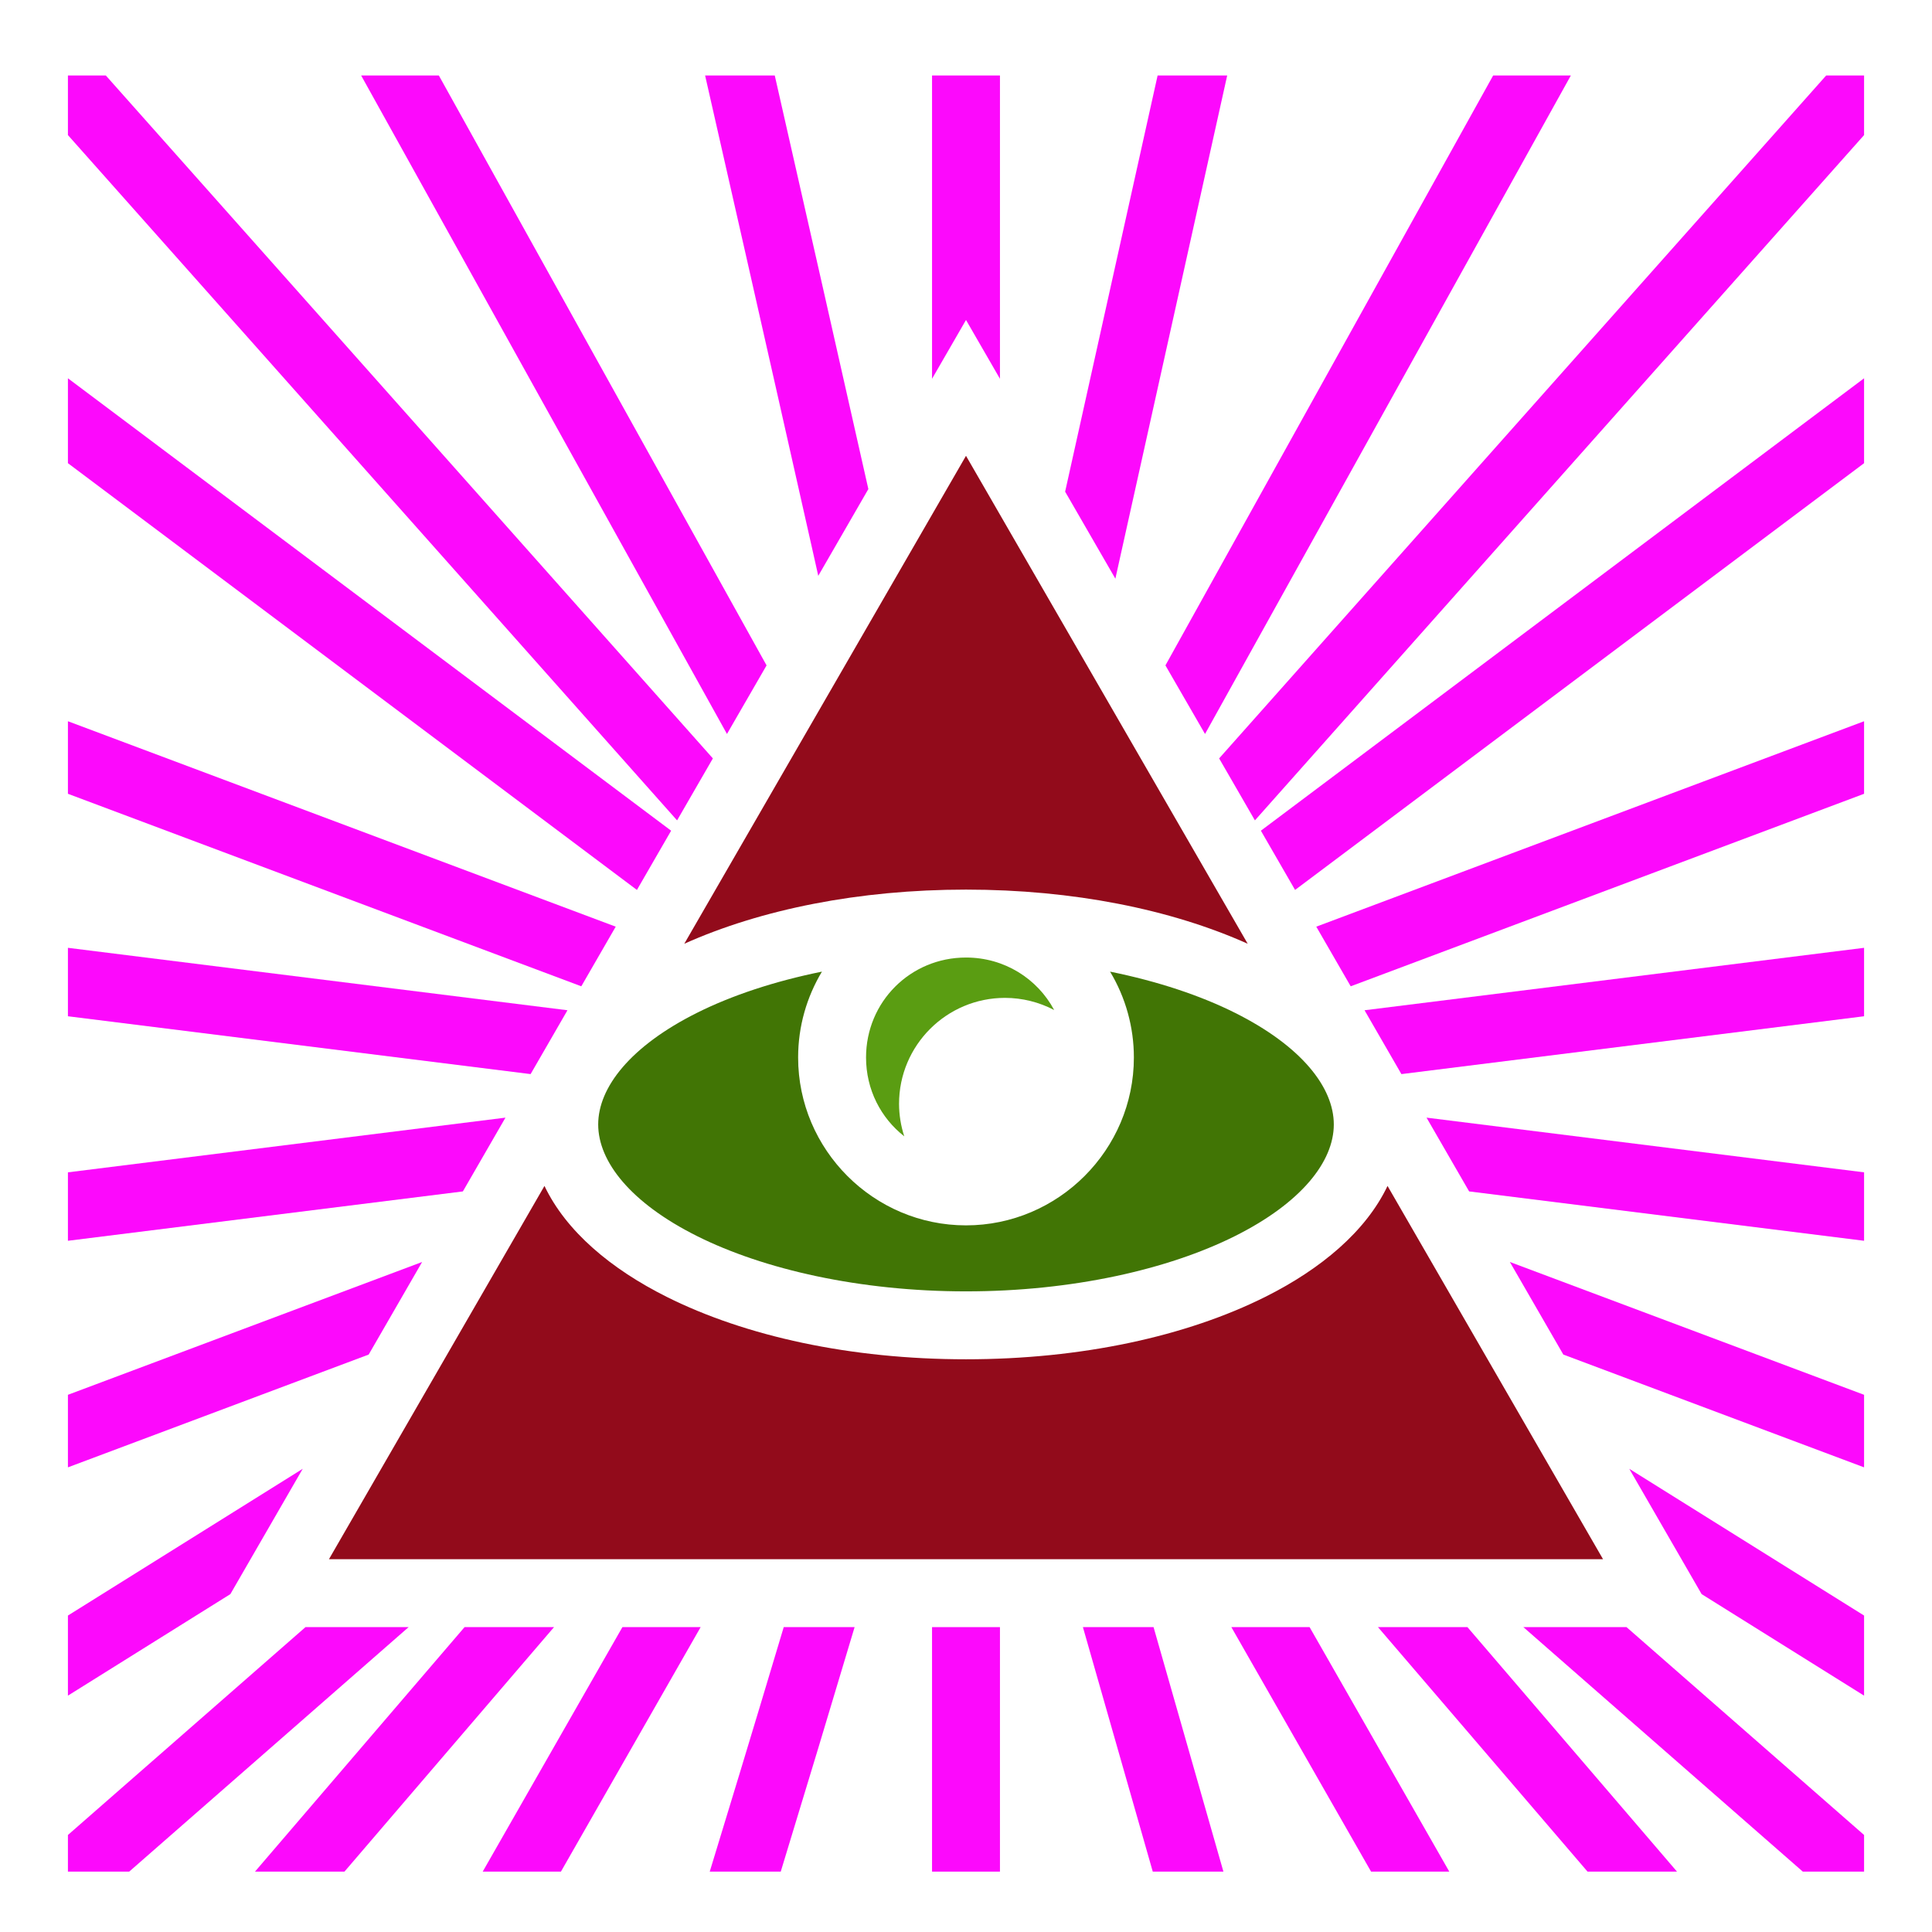 <svg xmlns="http://www.w3.org/2000/svg" viewBox="0 0 512 512" style="height: 512px; width: 512px;"><g class="" transform="translate(0,2)" style=""><g><path d="M18 18L18 33.797L179.434 215.41L188.918 198.986L28.04 18L18 18Z" class="" fill="#fc09fc" fill-opacity="1"></path><path d="M95.705 18L192.655 192.512L203.148 174.336L116.295 18L95.705 18Z" class="" fill="#fc09fc" fill-opacity="1"></path><path d="M186.859 18C191.185 37.018 202.129 85.152 215.219 143.326C215.776 145.808 216.293 148.133 216.849 150.604L230.124 127.611C221.893 91.066 213.625 54.529 205.32 18L186.86 18Z" class="" fill="#fc09fc" fill-opacity="1"></path><path d="M247 18L247 98.383L256 82.795L263.795 96.295L265 98.383L265 18L247 18Z" class="" fill="#fc09fc" fill-opacity="1"></path><path d="M306.78 18L282.27 128.297L295.584 151.355L325.22 18L306.78 18Z" class="" fill="#fc09fc" fill-opacity="1"></path><path d="M395.705 18L308.852 174.336L319.346 192.512L416.296 18L395.706 18Z" class="" fill="#fc09fc" fill-opacity="1"></path><path d="M483.959 18L323.083 198.986L332.565 215.41L494 33.797L494 18L483.96 18Z" class="" fill="#fc09fc" fill-opacity="1"></path><path d="M18 98.25L18 120.75L168.79 233.844L177.857 218.144L18 98.25Z" class="" fill="#fc09fc" fill-opacity="1"></path><path d="M494 98.25L334.145 218.143L343.209 233.843L494 120.75L494 98.25Z" class="" fill="#fc09fc" fill-opacity="1"></path><path d="M256 118.797L181.344 248.105C201.641 239.003 227.598 233.755 256 233.755C284.402 233.755 310.36 239.003 330.656 248.105L256 118.797Z" class="selected" fill="#920b1b" fill-opacity="1"></path><path d="M18 189.137L18 208.363L154.05 259.381L163.172 243.577L18 189.136Z" class="" fill="#fc09fc" fill-opacity="1"></path><path d="M494 189.137L348.828 243.577L357.951 259.381L494 208.364L494 189.138Z" class="" fill="#fc09fc" fill-opacity="1"></path><path d="M18 249.18L18 267.32L140.615 282.646L150.385 265.726L18 249.18Z" class="" fill="#fc09fc" fill-opacity="1"></path><path d="M494 249.18L361.617 265.727L371.385 282.647L494 267.32L494 249.18Z" class="" fill="#fc09fc" fill-opacity="1"></path><path d="M256 251.756C241.263 251.756 229.51 263.506 229.51 278.244C229.51 286.78 233.458 294.309 239.64 299.139C238.734 296.361 238.267 293.458 238.256 290.536C238.256 275.022 250.832 262.446 266.346 262.446C270.883 262.453 275.35 263.559 279.366 265.669C274.92 257.354 266.172 251.755 256 251.755Z" class="" fill="#5a9d12" fill-opacity="1"></path><path d="M217.82 255.492C205.164 258.06 193.89 261.82 184.738 266.396C167.108 275.211 158.528 286.154 158.528 295.99C158.528 305.827 167.108 316.767 184.738 325.582C202.368 334.397 227.815 340.225 256 340.225C284.185 340.225 309.632 334.397 327.262 325.582C344.892 316.767 353.472 305.827 353.472 295.99C353.472 286.154 344.892 275.21 327.262 266.396C318.109 261.82 306.836 258.06 294.18 255.492C298.312 262.362 300.493 270.228 300.49 278.244C300.49 302.709 280.465 322.734 256 322.734C231.535 322.734 211.51 302.709 211.51 278.244C211.51 269.944 213.82 262.161 217.82 255.492Z" class="" fill="#417505" fill-opacity="1"></path><path d="M133.953 294.186L18 308.68L18 326.82L122.666 313.738L133.953 294.186Z" class="" fill="#fc09fc" fill-opacity="1"></path><path d="M378.047 294.186L389.334 313.738L494 326.82L494 308.68L378.047 294.186Z" class="" fill="#fc09fc" fill-opacity="1"></path><path d="M144.289 312.286L87.177 411.206L424.821 411.206L367.711 312.286C361.948 324.364 350.034 334.321 335.311 341.684C314.404 352.136 286.616 358.224 255.999 358.224C225.382 358.224 197.594 352.136 176.689 341.684C161.964 334.321 150.049 324.364 144.289 312.284Z" class="" fill="#920b1b" fill-opacity="1"></path><path d="M400.129 332.436L414.296 356.973L494 386.863L494 367.637L400.13 332.437Z" class="" fill="#fc09fc" fill-opacity="1"></path><path d="M111.869 332.438L18 367.637L18 386.862L97.703 356.974L111.869 332.436Z" class="" fill="#fc09fc" fill-opacity="1"></path><path d="M80.224 387.246L18 426.136L18 447.363L61.05 420.457L80.225 387.247Z" class="" fill="#fc09fc" fill-opacity="1"></path><path d="M431.774 387.246L450.948 420.456L494 447.364L494 426.138L431.775 387.248Z" class="" fill="#fc09fc" fill-opacity="1"></path><path d="M80.954 429.206L18 484.29L18 494L34.238 494L108.288 429.205L80.956 429.205Z" class="" fill="#fc09fc" fill-opacity="1"></path><path d="M123.112 429.206L67.573 494L91.283 494L146.82 429.205L123.113 429.205Z" class="" fill="#fc09fc" fill-opacity="1"></path><path d="M164.944 429.206L127.92 494L148.652 494L185.678 429.205L164.945 429.205Z" class="" fill="#fc09fc" fill-opacity="1"></path><path d="M207.696 429.206C199.031 458.166 192.036 481.091 188.086 494L206.906 494C213.499 472.422 220.023 450.824 226.479 429.205L207.696 429.205Z" class="" fill="#fc09fc" fill-opacity="1"></path><path d="M246.999 429.206L246.999 494L264.999 494L264.999 429.205L246.999 429.205Z" class="" fill="#fc09fc" fill-opacity="1"></path><path d="M286.983 429.206L305.496 494L324.219 494L305.704 429.205L286.984 429.205Z" class="" fill="#fc09fc" fill-opacity="1"></path><path d="M326.321 429.206L363.348 494L384.08 494L347.055 429.205L326.322 429.205Z" class="" fill="#fc09fc" fill-opacity="1"></path><path d="M365.177 429.206L420.718 494L444.426 494L388.886 429.205L365.18 429.205Z" class="" fill="#fc09fc" fill-opacity="1"></path><path d="M403.71 429.206L477.763 494L494 494L494 484.29L431.045 429.205L403.71 429.205Z" class="" fill="#fc09fc" fill-opacity="1"></path></g></g></svg>